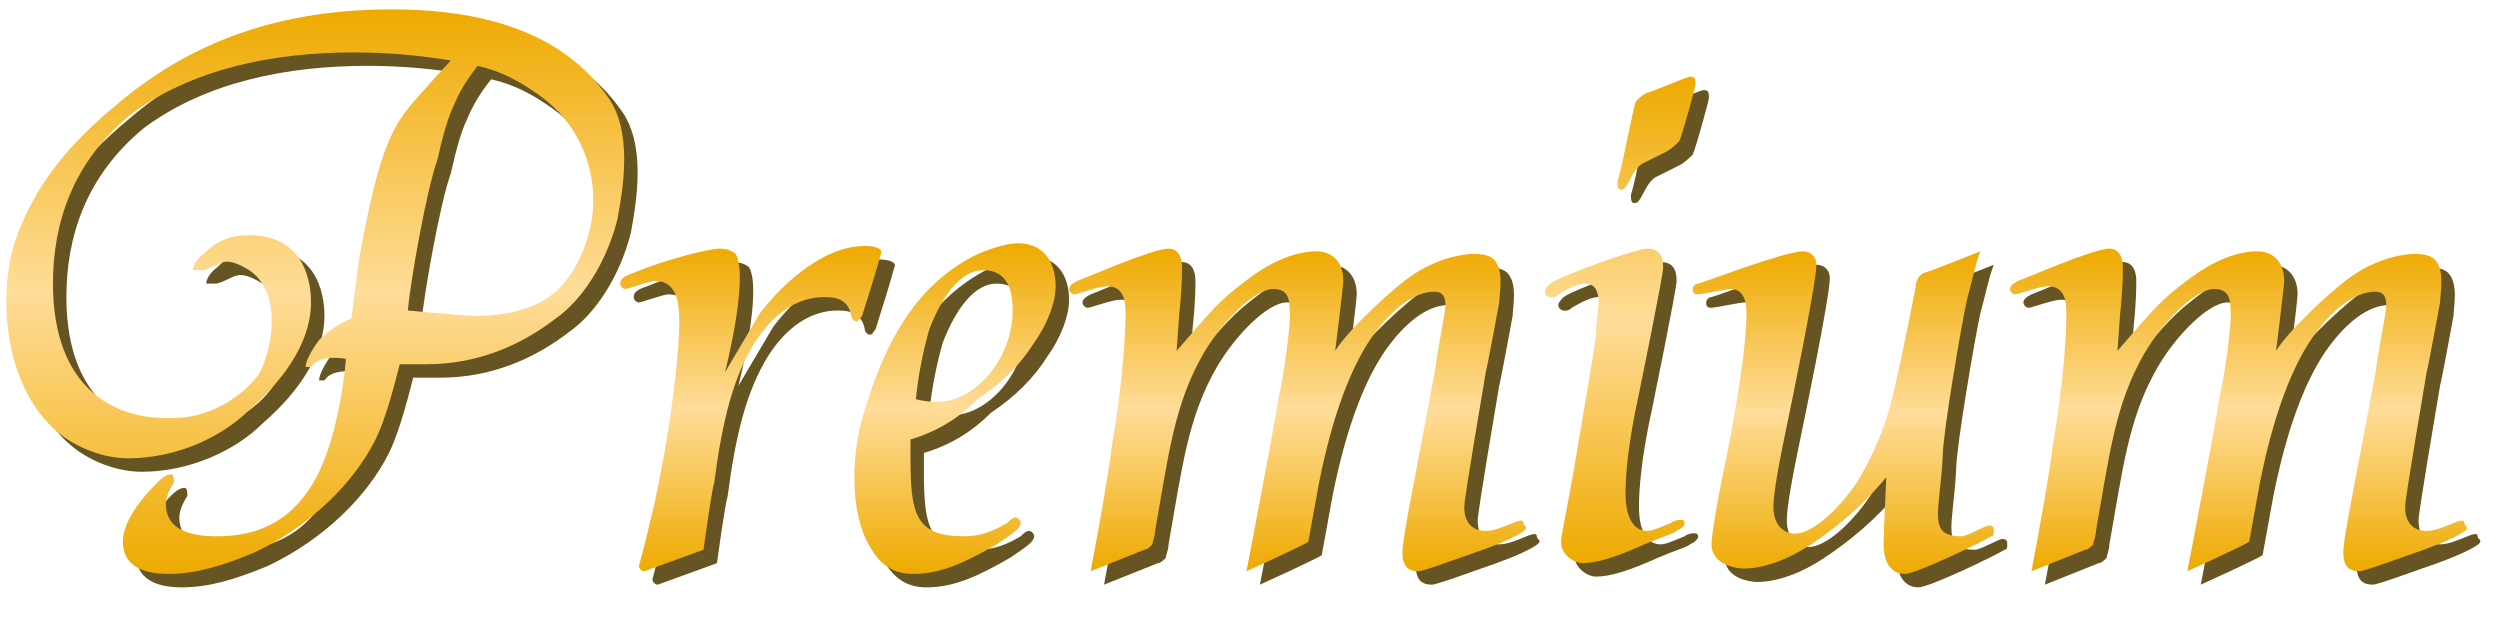 <svg version="1.1" xmlns="http://www.w3.org/2000/svg" xmlns:xlink="http://www.w3.org/1999/xlink" width="93" height="23" viewBox="-0.37 -0.35 93 23">
<defs>
	<linearGradient id="g" x1="0" y1="0" x2="0" y2="100%">
        <stop offset="0%" stop-color="#ea0"/>
        <stop offset="50%" stop-color="#fd9"/>
        <stop offset="100%" stop-color="#ea0"/>
    </linearGradient>
    <filter id="b">
        <feGaussianBlur stdDeviation="0.1" />
    </filter>

	<g id="l">
		<path d="M12.5,13c-0,0-1-0.2-1.3,0.3c-0,0-0,0-0.2,0c-0,0-0,0-0-0c0-0.2,0.2-0.6,0.5-1 c0.3-0.3,0.7-0.6,1.2-0.8L13,9.2C13.6,6,14,4.7,14.8,3.7c0.3-0.4,1.6-1.8,1.6-1.8c-1.2-0.2-2.4-0.3-3.6-0.3c-3,0-6,0.6-8.3,2.3C2.3,5.7,1.6,8,1.6,10.2c0,4,2.4,5.1,4.5,5c1.3,0,2.6-0.8,3.2-1.7c0.5-1,0.8-3-0.4-3.8c-1-0.6-1-0.2-1.7,0c-0,0-0.4,0-0.4-0c0-0,0-0.3,0.4-0.6c0.5-0.5,1-0.7,1.7-0.7c2.2,0,2.3,2,2.3,2.5c0,1.3-0.8,2.7-2.3,4c-1,1-2.7,1.8-4.5,1.8c-0.8,0-1.7-0.3-2.4-0.8c-2.2-1.6-2.5-5.2-1.8-7.3c0.7-2,1.9-3.5,3.7-5C6.7,1.2,10,0,14.2,0c2.4,0,6,0.4,8,3.2c1,1.3,0.6,3.5,0.4,4.6c-0.4,1.6-1.3,3-2.3,3.7c-1.3,1-2.9,1.7-4.8,1.7h-1c-0.3,1.2-0.6,2.2-0.9,2.8c-0.8,1.6-2.4,3.2-4.5,4.2C7.9,20.7,6.9,21,5.9,21c-1.1,0-1.7-0.4-1.7-1.2c0-0.5,0.3-1.1,0.9-1.8c0.4-0.4,0.6-0.7,0.9-0.7c0.1,0,0.1,0.2,0.1,0.3c-0.2,0.3-0.3,0.6-0.3,0.8c0,0.9,0.8,1.2,1.9,1.2c1.7,0,2.9-0.7,3.7-2.2C12.3,15.7,12.5,13,12.5,13z M14.8,11.2c0,0,2.1,0.2,2.5,0.2c1.3,0,2.3-0.3,3-0.9c0.8-0.7,1.4-2.1,1.4-3.4c0-1.4-0.6-2.9-2-3.9c-0.7-0.5-1.4-0.9-2.3-1.1c-0.4,0.5-0.7,1-0.9,1.5c-0.2,0.4-0.4,1.1-0.6,2C15.5,6.7,14.9,10.1,14.8,11.2z"/>
		<path d="M25.8,20.1c0,0-2.2,0.8-2.2,0.8c-0.1,0-0.2-0.1-0.2-0.2c0.1-0.4,0.3-1.1,0.4-1.6c0.5-1.9,1.1-5.7,1.1-7.5c0-0.7-0.1-1.5-0.9-1.5c-0.2,0-1,0.3-1.1,0.3c-0.1,0-0.2-0.1-0.2-0.2c0-0.2,0.2-0.3,0.5-0.4c1.2-0.5,2.8-0.9,3.2-0.9c0.3,0,0.5,0.1,0.6,0.2c0.5,0.9-0.4,4.4-0.4,4.4s1-1.7,1.3-2.2c0.6-0.8,2.2-2.5,3.9-2.5c0.4,0,0.7,0.1,0.6,0.3c-0.1,0.3,0,0.1-0.7,2.3c-0.1,0.1-0.1,0.2-0.2,0.2c-0.1,0-0.2-0.1-0.2-0.2c-0.1-0.5-0.4-0.7-1-0.7c-1,0-1.9,0.6-2.6,1.7c-0.8,1.3-1.2,2.9-1.5,5.2C26.1,17.9,25.8,20.1,25.8,20.1z"/>
		<path d="M33.5,16c0,0.5,0,0.8,0,0.7c0,2.1,0.2,2.9,2,2.9c0.6,0,1.1-0.2,1.6-0.5c0.1-0.1,0.2-0.2,0.3-0.2c0.1,0,0.2,0.1,0.2,0.2c0,0.2-0.3,0.4-0.9,0.8c-1.2,0.7-2.1,1.1-3.1,1.1c-0.7,0-1.2-0.3-1.6-1c-0.8-1.3-0.7-3.6-0.2-5.1c1.1-3.7,2.7-5,4-5.7c0.6-0.3,1.3-0.5,1.7-0.5c1.1,0,1.4,0.9,1.4,1.6c0,0.6-0.3,1.4-0.8,2.1c-0.5,0.8-1.2,1.5-2.1,2.1C35.3,15.2,34.5,15.7,33.5,16z M33.7,14.5c0.4,0.1,0.7,0.1,0.8,0.1c1.4,0,2.8-1.6,2.8-3.4c0-0.6-0.1-1.5-1.1-1.5c-0.8,0-1.5,0.9-2,2.2C34,12.6,33.8,13.5,33.7,14.5z"/>
		<path id="m" d="M40.2,20.9c0.3-1.6,0.6-3.2,0.8-4.7c0.4-2.4,0.5-4.1,0.5-4.9c0-0.7-0.2-1-0.7-1c-0.3,0-1.1,0.3-1.2,0.3c-0.1,0-0.2-0.1-0.2-0.2c0-0.1,0.1-0.2,0.3-0.3c0.3-0.1,2.8-1.2,3.4-1.2c0.5,0,0.5,0.6,0.5,0.7c0,0.2,0,0.8-0.1,1.7c0,0.1-0.1,1.3-0.1,1.4c1.4-1.6,1.5-1.8,2.7-2.7c0.8-0.6,1.7-1,2.5-1c0.6,0,1,0.4,1,1.1c0,0.2-0.3,2.6-0.3,2.6c0.5-0.8,2.2-2.4,3-2.9c1.1-0.7,2.5-0.9,2.9-0.5c0.4,0.4,0.2,1.3,0.2,1.6c0,0-0.4,2.2-0.5,2.6c-0.1,0.6-0.8,4.7-0.8,5c0,0.6,0.3,0.9,0.8,0.9c0.6,0,1.4-0.6,1.4-0.3c0,0.1,0.1,0.1,0.1,0.2c0,0.1-0.5,0.4-1.6,0.8c-0.6,0.2-2.2,0.8-2.4,0.8c-0.4,0-0.6-0.2-0.6-0.7c0-0.3,0.1-0.8,0.2-1.4l1-5.3c0.2-1.4,0.4-2.2,0.4-2.5c0-0.3-0.1-0.5-0.4-0.5c-0.8,0-1.6,0.7-2.2,1.5c-0.9,1.2-1.6,3.1-2.1,5.6c0,0-0.4,2.2-0.4,2.2c-0.1,0.1-2.3,1.1-2.3,1.1s1-5.2,1.2-6.5c0.1-0.3,0.5-2.8,0.4-3.3c0-0.5-0.2-0.7-0.6-0.7c-0.7,0-1.9,1.2-2.6,2.4c-1.1,1.9-1.3,3.8-1.8,6.6c0,0.2-0.1,0.4-0.1,0.5c-0.1,0.1-0.2,0.2-0.3,0.2L40.2,20.9z"/>
		<path d="M59.1,10.9c0-0.5-0.2-0.7-0.5-0.7c-0.2,0-0.5,0.1-1,0.4c-0.2,0.2-0.5,0.1-0.5-0.1c0-0.1,0.1-0.2,0.2-0.3c0.4-0.3,3.2-1.3,3.6-1.3c0.4,0,0.6,0.2,0.6,0.7c0,0.3-0.9,4.7-0.9,4.7c-0.4,1.8-0.5,3-0.5,3.7c0,0.9,0.3,1.4,0.8,1.4c0.2,0,0.4-0.1,0.9-0.3c0.1-0.1,0.5-0.2,0.5,0c0,0.1-0.1,0.2-0.3,0.3c-0.1,0.1-0.5,0.2-1.2,0.5c-1.1,0.5-1.8,0.7-2.3,0.7c-0.3,0-0.8-0.3-0.8-0.8c0-0.2,0.2-1.1,0.5-2.8c0.4-2.4,0.7-4.1,0.8-4.9C59,11.6,59.1,11.1,59.1,10.9z M62.5,2.5c0.2,0,0.2,0.1,0.2,0.3c0,0.1-0.5,1.9-0.6,2.1c-0.1,0.1-0.3,0.3-0.5,0.4c-0.4,0.2-0.6,0.3-0.8,0.4c-0.5,0.2-0.6,1.1-0.9,1c-0.1,0-0.1-0.2-0.1-0.3c0.2-0.6,0.6-2.9,0.7-3c0.1-0.1,0.2-0.2,0.4-0.3C61,3.1,62.4,2.5,62.5,2.5z"/>
		<path d="M73.3,9c-0.2,0.5-0.3,1.1-0.5,1.8c-0.2,0.9-0.9,5-0.9,5.8c-0.1,2.1-0.6,3,0.7,3c0.2,0,0.9-0.4,1-0.4c0.2,0,0.2,0.1,0.2,0.2c0,0.1,0,0.2-0.1,0.2c-0.3,0.2-2.8,1.4-3.2,1.4c-0.5,0-0.8-0.4-0.8-1.1c0-0.5,0.1-2.4,0.1-2.5c-0.9,1.1-1.9,1.9-2.8,2.5c-0.9,0.6-1.8,0.9-2.5,0.9c-0.2,0-1.2-0.1-1.2-0.9c0-0.3,0.1-0.9,0.3-2c0.7-3.3,1-5.5,1-6.6c0-0.6-0.2-0.9-0.6-0.9c-0.1,0-1.1,0.2-1.2,0.2c-0.2,0-0.2-0.1-0.2-0.2c0-0.1,0.1-0.2,0.2-0.2C62.9,10.2,66,9,66.7,9c0.3,0,0.5,0.2,0.5,0.5c0,0.7-1,5.5-1,5.5c-0.4,1.9-0.6,3-0.6,3.5c0,0.7,0.4,1,0.8,1c0.7,0,1.7-1,2.3-1.9c0.5-0.8,0.9-1.7,1.2-2.7c0.3-1.1,0.6-2.6,1-4.6c0-0.2,0.1-0.4,0.3-0.5C71.3,9.8,73.3,9,73.3,9z"/>
		<use xlink:href="#m" transform="translate(35)"/>
	</g>

</defs>

<use xlink:href="#l" style="fill:#652;filter:url(#b)" transform="translate(0.5,0.5)"/>
<use xlink:href="#l" style="fill:url(#g)"/>

</svg>
